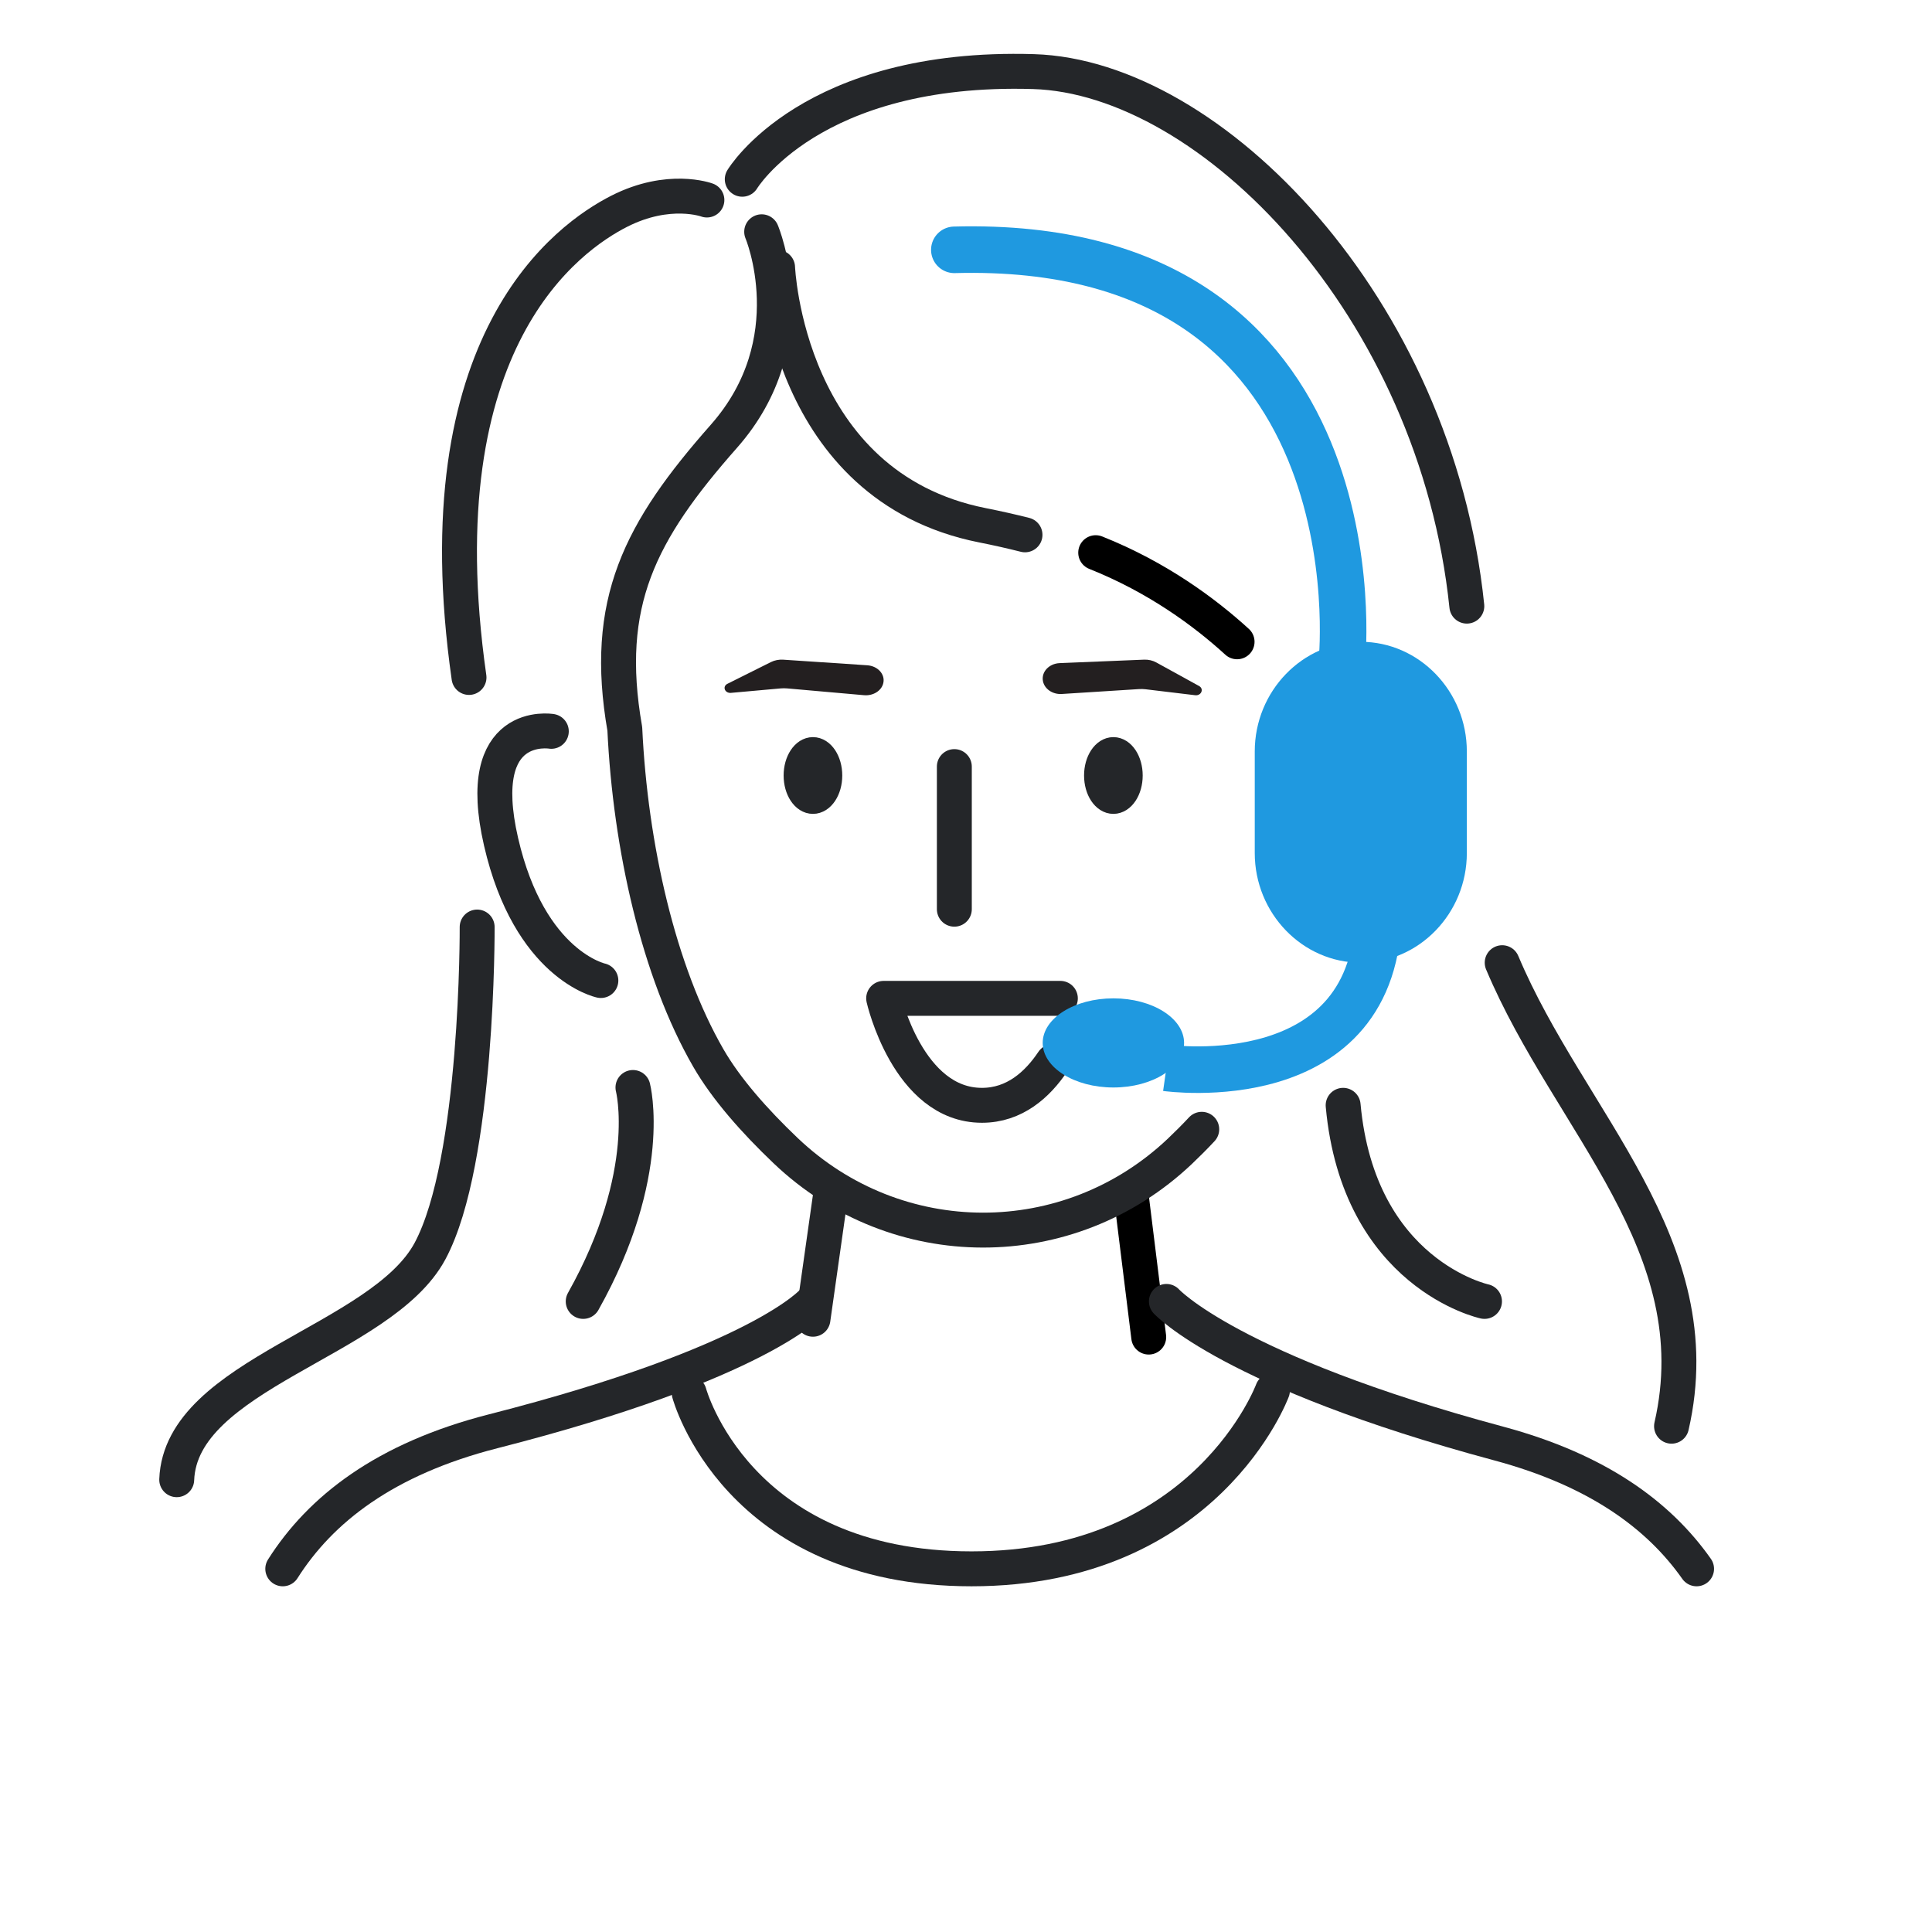 <?xml version="1.0" encoding="UTF-8"?>
<svg width="83px" height="83px" viewBox="0 0 83 83" version="1.1" xmlns="http://www.w3.org/2000/svg" xmlns:xlink="http://www.w3.org/1999/xlink">
    <title>Talk to an expert</title>
    <defs>
        <polygon id="path-1" points="0 0 82.756 0 82.756 82.716 0 82.716"></polygon>
    </defs>
    <g id="Page-1" stroke="none" stroke-width="1" fill="none" fill-rule="evenodd">
        <g id="UX-3033_New_Security_cameras" transform="translate(-339, -3105)">
            <g id="Group-7" transform="translate(94, 3080)">
                <g id="Talk-to-an-expert" transform="translate(245, 25)">
                    <g id="Group-3">
                        <mask id="mask-2" fill="white">
                            <use xlink:href="#path-1"></use>
                        </mask>
                        <g id="Clip-2"></g>
                    </g>
                    <line x1="49.35" y1="57.442" x2="48.591" y2="51.315" id="Stroke-6" stroke="#000000" stroke-width="1.5" stroke-linecap="round" stroke-linejoin="round"></line>
                    <line x1="35.684" y1="51.315" x2="34.925" y2="56.676" id="Stroke-8" stroke="#242629" stroke-width="1.5" stroke-linecap="round" stroke-linejoin="round"></line>
                    <path d="M25.814,42.124 C25.814,42.124 22.75,41.482 21.526,36.165 C20.301,30.849 23.685,31.419 23.685,31.419" id="Stroke-10" stroke="#242629" stroke-width="1.5" stroke-linecap="round" stroke-linejoin="round"></path>
                    <path d="M50.109,55.91 C50.109,55.91 52.84,58.91 64.388,62.015 C68.632,63.155 71.262,65.091 72.886,67.398" id="Stroke-12" stroke="#242629" stroke-width="1.5" stroke-linecap="round" stroke-linejoin="round"></path>
                    <path d="M34.925,55.91 C34.925,55.91 32.693,58.552 21.193,61.487 C16.527,62.678 13.765,64.847 12.148,67.398" id="Stroke-14" stroke="#242629" stroke-width="1.5" stroke-linecap="round" stroke-linejoin="round"></path>
                    <path d="M32.722,9.957 C32.722,9.957 34.707,14.656 31.099,18.743 C27.491,22.831 25.893,25.886 26.842,31.313 C27.081,36.373 28.295,41.75 30.43,45.451 C31.196,46.779 32.403,48.147 33.751,49.432 C38.517,53.973 45.911,53.987 50.689,49.46 C51.016,49.149 51.331,48.834 51.628,48.515" id="Stroke-16" stroke="#242629" stroke-width="1.5" stroke-linecap="round" stroke-linejoin="round"></path>
                    <path d="M63.775,55.91 C63.775,55.91 58.367,54.752 57.702,47.485" id="Stroke-18" stroke="#242629" stroke-width="1.5" stroke-linecap="round" stroke-linejoin="round"></path>
                    <path d="M64.535,41.358 C67.412,48.192 73.592,53.502 71.81,61.271" id="Stroke-20" stroke="#242629" stroke-width="1.5" stroke-linecap="round" stroke-linejoin="round"></path>
                    <path d="M31.888,7.701 C31.888,7.701 34.825,2.788 44.401,3.076 C52.029,3.305 61.684,13.171 63.016,26.04" id="Stroke-22" stroke="#242629" stroke-width="1.5" stroke-linecap="round" stroke-linejoin="round"></path>
                    <path d="M30.369,8.593 C30.369,8.593 28.741,7.987 26.599,9.077 C24.458,10.168 18.075,14.57 20.149,29.104" id="Stroke-24" stroke="#242629" stroke-width="1.5" stroke-linecap="round" stroke-linejoin="round"></path>
                    <path d="M25.055,55.91 C28.151,50.392 27.192,46.719 27.192,46.719" id="Stroke-26" stroke="#242629" stroke-width="1.5" stroke-linecap="round" stroke-linejoin="round"></path>
                    <path d="M47.072,23.743 C49.727,24.8 51.762,26.308 53.146,27.572" id="Stroke-28" stroke="#000000" stroke-width="1.5" stroke-linecap="round" stroke-linejoin="round"></path>
                    <path d="M33.406,11.488 C33.406,11.488 33.778,20.895 42.207,22.566 C42.849,22.693 43.458,22.831 44.035,22.977" id="Stroke-30" stroke="#242629" stroke-width="1.5" stroke-linecap="round" stroke-linejoin="round"></path>
                    <path d="M20.499,39.826 C20.499,39.826 20.551,49.867 18.475,53.745 C16.4,57.623 7.765,59.018 7.592,63.569" id="Stroke-32" stroke="#242629" stroke-width="1.5" stroke-linecap="round" stroke-linejoin="round"></path>
                    <path d="M29.61,59.85 C29.61,59.85 31.635,67.398 41.738,67.398 C51.842,67.398 54.665,59.74 54.665,59.74" id="Stroke-34" stroke="#242629" stroke-width="1.5" stroke-linecap="round" stroke-linejoin="round"></path>
                    <path d="M35.684,33.316 C35.684,33.951 35.344,34.465 34.924,34.465 C34.505,34.465 34.165,33.951 34.165,33.316 C34.165,32.682 34.505,32.167 34.924,32.167 C35.344,32.167 35.684,32.682 35.684,33.316" id="Fill-38" stroke="#242629" fill="#242629"></path>
                    <path d="M48.591,33.316 C48.591,33.951 48.251,34.465 47.831,34.465 C47.412,34.465 47.072,33.951 47.072,33.316 C47.072,32.682 47.412,32.167 47.831,32.167 C48.251,32.167 48.591,32.682 48.591,33.316" id="Fill-40" stroke="#242629" fill="#242629"></path>
                    <path d="M53.905,36.646 L53.905,32.284 C53.905,29.693 55.955,27.572 58.461,27.572 C60.966,27.572 63.016,29.693 63.016,32.284 L63.016,36.646 C63.016,39.238 60.966,41.358 58.461,41.358 C55.955,41.358 53.905,39.238 53.905,36.646 Z" id="Fill-44" fill="#1F99E0"></path>
                    <path d="M50.109,45.878 C50.109,45.878 59.22,47.173 59.22,39.06" id="Stroke-46" stroke="#1F99E0" stroke-width="2"></path>
                    <path d="M45.524,28.488 L49.15,28.339 C49.335,28.331 49.518,28.373 49.674,28.459 L51.511,29.47 C51.737,29.594 51.609,29.899 51.344,29.867 L49.22,29.612 C49.123,29.6 49.025,29.598 48.927,29.604 L45.615,29.814 C45.222,29.839 44.871,29.599 44.806,29.262 C44.729,28.869 45.066,28.507 45.524,28.488" id="Fill-48" fill="#231F20"></path>
                    <path d="M37.258,28.581 L33.647,28.34 C33.463,28.328 33.279,28.364 33.12,28.443 L31.252,29.376 C31.021,29.491 31.138,29.79 31.404,29.766 L33.531,29.575 C33.628,29.566 33.726,29.566 33.824,29.575 L37.119,29.866 C37.511,29.901 37.869,29.678 37.946,29.351 C38.037,28.972 37.714,28.612 37.258,28.581" id="Fill-50" fill="#231F20"></path>
                    <path d="M45.234,45.604 C44.569,46.599 43.584,47.485 42.185,47.485 C39.001,47.485 37.962,42.89 37.962,42.89 L45.554,42.89" id="Stroke-52" stroke="#242629" stroke-width="1.5" stroke-linecap="round" stroke-linejoin="round"></path>
                    <path d="M57.654,28.338 C57.654,28.338 59.449,10.234 40.999,10.733" id="Stroke-54" stroke="#1F99E0" stroke-width="2" stroke-linecap="round"></path>
                    <line x1="40.999" y1="32.933" x2="40.999" y2="39.06" id="Stroke-36" stroke="#242629" stroke-width="1.5" stroke-linecap="round" stroke-linejoin="round"></line>
                    <path d="M50.869,44.805 C50.869,45.862 49.509,46.719 47.832,46.719 C46.154,46.719 44.795,45.862 44.795,44.805 C44.795,43.747 46.154,42.89 47.832,42.89 C49.509,42.89 50.869,43.747 50.869,44.805" id="Fill-42" fill="#1F99E0"></path>
                </g>
            </g>
        </g>
    </g>
</svg>